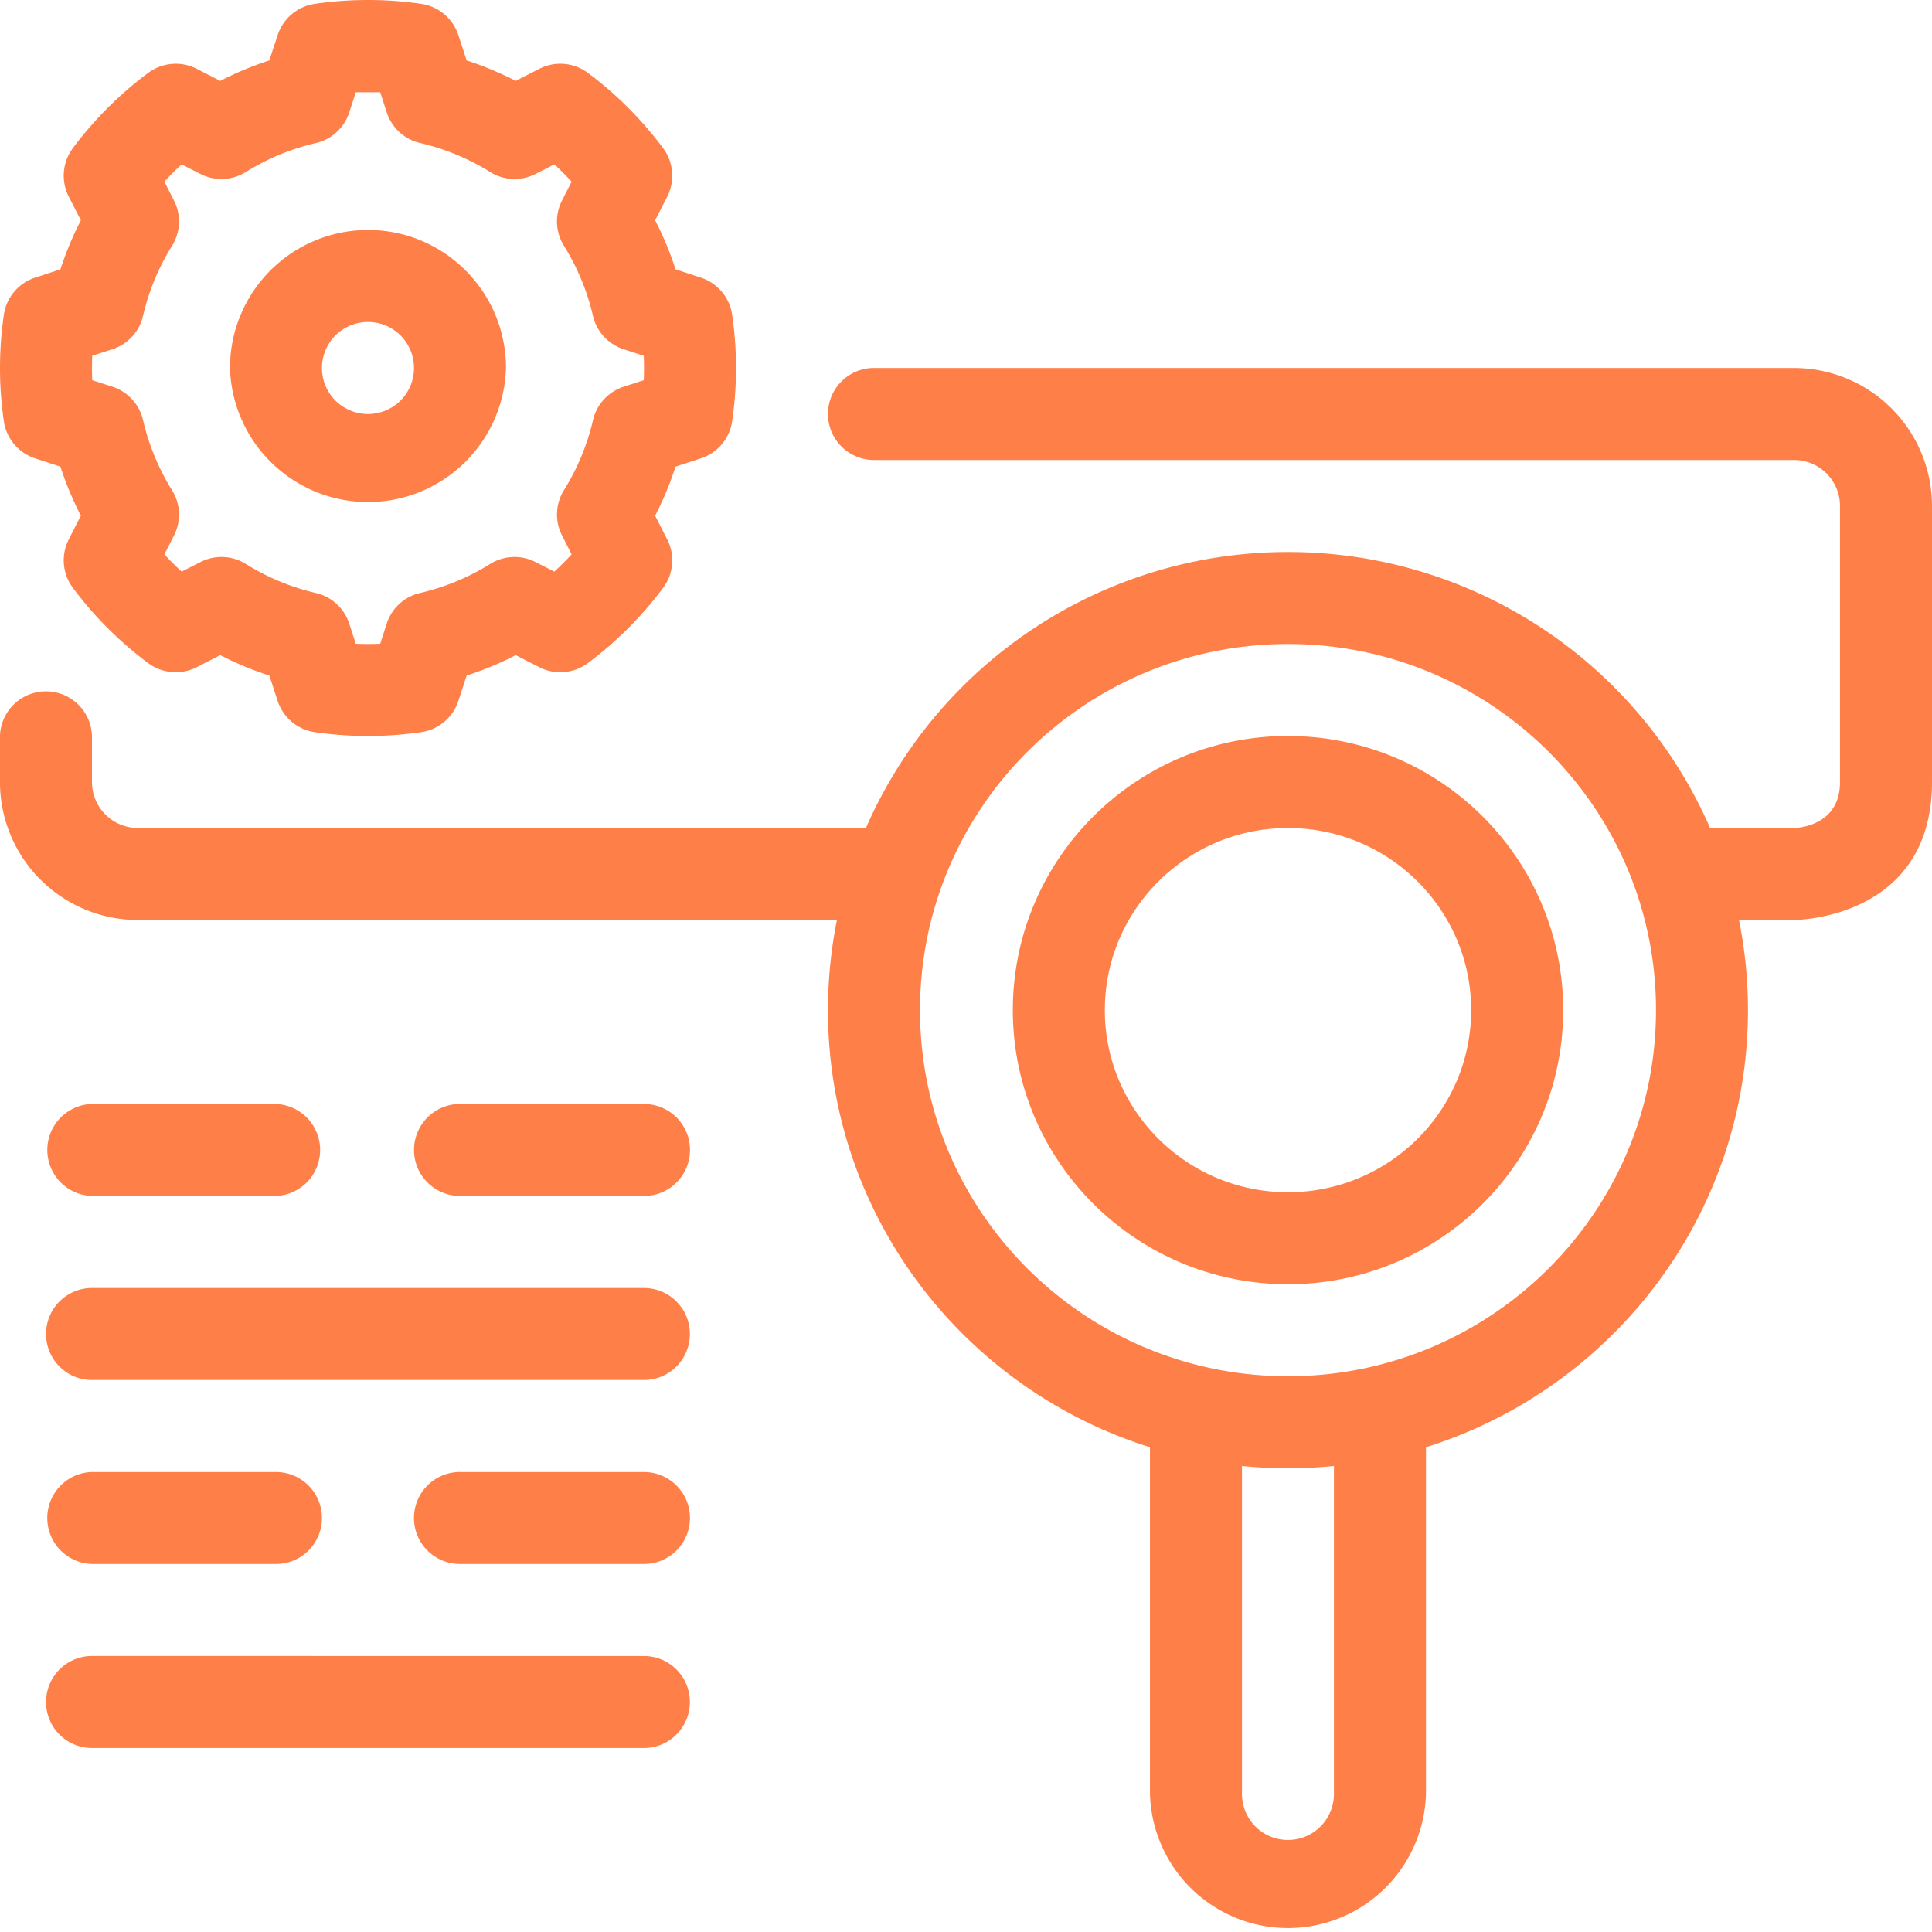 <svg xmlns="http://www.w3.org/2000/svg" width="50" height="50" fill="none"><path fill="#FF7F49" fill-rule="evenodd" d="M9.524 0c-.46 0-.922.033-1.379.1a1.19 1.19 0 0 0-.96.81l-.215.654c-.437.142-.86.318-1.269.529.001-.001-.614-.314-.614-.314a1.194 1.194 0 0 0-1.252.107 9.569 9.569 0 0 0-1.95 1.949c-.27.363-.311.85-.106 1.252l.314.614a8.46 8.46 0 0 0-.529 1.27l-.654.214a1.19 1.19 0 0 0-.81.96 9.552 9.552 0 0 0 0 2.757c.065.448.379.82.81.961l.654.214c.142.437.318.861.529 1.27-.001-.002-.314.614-.314.614-.205.402-.164.889.107 1.252a9.568 9.568 0 0 0 1.949 1.949c.363.27.85.312 1.252.107l.614-.314c.407.21.832.387 1.27.528l.214.655c.14.431.513.744.96.81a9.548 9.548 0 0 0 2.757 0c.448-.066.82-.379.961-.81l.214-.655a8.379 8.379 0 0 0 1.27-.528c-.002.001.614.314.614.314.402.205.889.163 1.252-.107a9.568 9.568 0 0 0 1.949-1.949 1.19 1.19 0 0 0 .107-1.25l-.314-.617a8.51 8.51 0 0 0 .528-1.269l.655-.214c.431-.14.744-.513.81-.96a9.548 9.548 0 0 0 0-2.758 1.192 1.192 0 0 0-.81-.96l-.655-.215a8.438 8.438 0 0 0-.528-1.269c.001.001.314-.614.314-.614.205-.402.163-.89-.107-1.252a9.568 9.568 0 0 0-1.949-1.95 1.194 1.194 0 0 0-1.252-.106l-.615.314a8.514 8.514 0 0 0-1.269-.529L11.863.91a1.192 1.192 0 0 0-.96-.81 9.554 9.554 0 0 0-1.38-.1Zm-.317 2.388h.633l.17.523c.13.396.457.697.863.79a5.978 5.978 0 0 1 1.813.751c.354.222.797.24 1.17.052l.49-.25c.156.142.305.292.447.447l-.249.49c-.19.373-.17.816.051 1.17a6.01 6.01 0 0 1 .751 1.814c.093.406.395.733.79.863l.524.17a7.4 7.4 0 0 1 0 .632l-.523.17a1.19 1.19 0 0 0-.79.863 6.008 6.008 0 0 1-.752 1.813 1.19 1.19 0 0 0-.051 1.17l.249.49a6.863 6.863 0 0 1-.447.447l-.49-.249a1.19 1.19 0 0 0-1.17.051 5.978 5.978 0 0 1-1.813.751 1.19 1.19 0 0 0-.864.79l-.169.524c-.21.009-.422.009-.633 0l-.169-.523a1.19 1.19 0 0 0-.863-.79 5.979 5.979 0 0 1-1.813-.752 1.19 1.19 0 0 0-1.17-.051l-.49.249a6.867 6.867 0 0 1-.447-.447l.249-.49a1.19 1.19 0 0 0-.052-1.17 5.978 5.978 0 0 1-.75-1.813 1.19 1.19 0 0 0-.791-.864l-.523-.169c-.01-.21-.01-.422 0-.633l.523-.169a1.19 1.19 0 0 0 .79-.863 5.979 5.979 0 0 1 .751-1.813 1.19 1.19 0 0 0 .052-1.17l-.25-.49a6.5 6.5 0 0 1 .447-.447l.49.249c.373.189.816.17 1.17-.052a5.979 5.979 0 0 1 1.814-.75 1.19 1.19 0 0 0 .863-.791l.17-.523Zm.317 3.564a3.573 3.573 0 0 0-3.572 3.572 3.573 3.573 0 0 0 7.143 0c0-1.972-1.6-3.572-3.571-3.572Zm0 2.381a1.19 1.19 0 1 1-.001 2.382 1.19 1.19 0 0 1 0-2.382Zm13.095 1.19a1.19 1.19 0 0 0 0 2.382h23.81c.657 0 1.19.533 1.19 1.19v7.143c0 1.19-1.19 1.19-1.19 1.19h-2.172a11.912 11.912 0 0 0-10.924-7.142 11.91 11.91 0 0 0-10.923 7.143H3.57a1.19 1.19 0 0 1-1.19-1.19v-1.191a1.191 1.191 0 0 0-2.381 0v1.19A3.573 3.573 0 0 0 3.57 23.81h18.09a11.855 11.855 0 0 0-.232 2.332c0 5.303 3.504 9.799 8.333 11.312v8.975a3.573 3.573 0 0 0 7.143 0v-8.975c4.828-1.514 8.333-6.009 8.333-11.312 0-.8-.08-1.578-.232-2.332h1.423S50 23.81 50 20.238v-7.143a3.573 3.573 0 0 0-3.571-3.571h-23.81Zm10.714 7.144c5.255 0 9.524 4.244 9.524 9.475 0 5.23-4.269 9.475-9.524 9.475-5.254 0-9.523-4.244-9.523-9.475s4.269-9.475 9.523-9.475Zm0 2.38c-3.932 0-7.121 3.18-7.121 7.095 0 3.914 3.19 7.094 7.121 7.094 3.933 0 7.122-3.18 7.122-7.094 0-3.915-3.19-7.094-7.122-7.094Zm0 2.382c2.615 0 4.74 2.11 4.74 4.713 0 2.602-2.125 4.713-4.74 4.713-2.614 0-4.74-2.111-4.74-4.713 0-2.603 2.126-4.713 4.74-4.713ZM2.381 28.57a1.191 1.191 0 0 0 0 2.381h4.762a1.191 1.191 0 0 0 0-2.38H2.38Zm9.524 0a1.19 1.19 0 0 0 0 2.381h4.762a1.19 1.19 0 0 0 0-2.38h-4.762ZM2.38 33.333a1.19 1.19 0 0 0-1.188 1.19c0 .658.53 1.191 1.188 1.191h14.286c.657 0 1.188-.533 1.188-1.19 0-.657-.531-1.19-1.188-1.19H2.38Zm29.762 4.606a11.913 11.913 0 0 0 2.38 0v8.49a1.19 1.19 0 0 1-2.38 0v-8.49Zm-29.762.156a1.191 1.191 0 0 0 0 2.381h4.762a1.19 1.19 0 0 0 0-2.38H2.38Zm9.524 0a1.19 1.19 0 0 0 0 2.381h4.762a1.19 1.19 0 0 0 0-2.38h-4.762ZM2.38 42.857a1.19 1.19 0 0 0-1.188 1.19c0 .658.53 1.191 1.188 1.191h14.286c.657 0 1.188-.533 1.188-1.19 0-.657-.531-1.19-1.188-1.19H2.38Z" clip-rule="evenodd"/></svg>